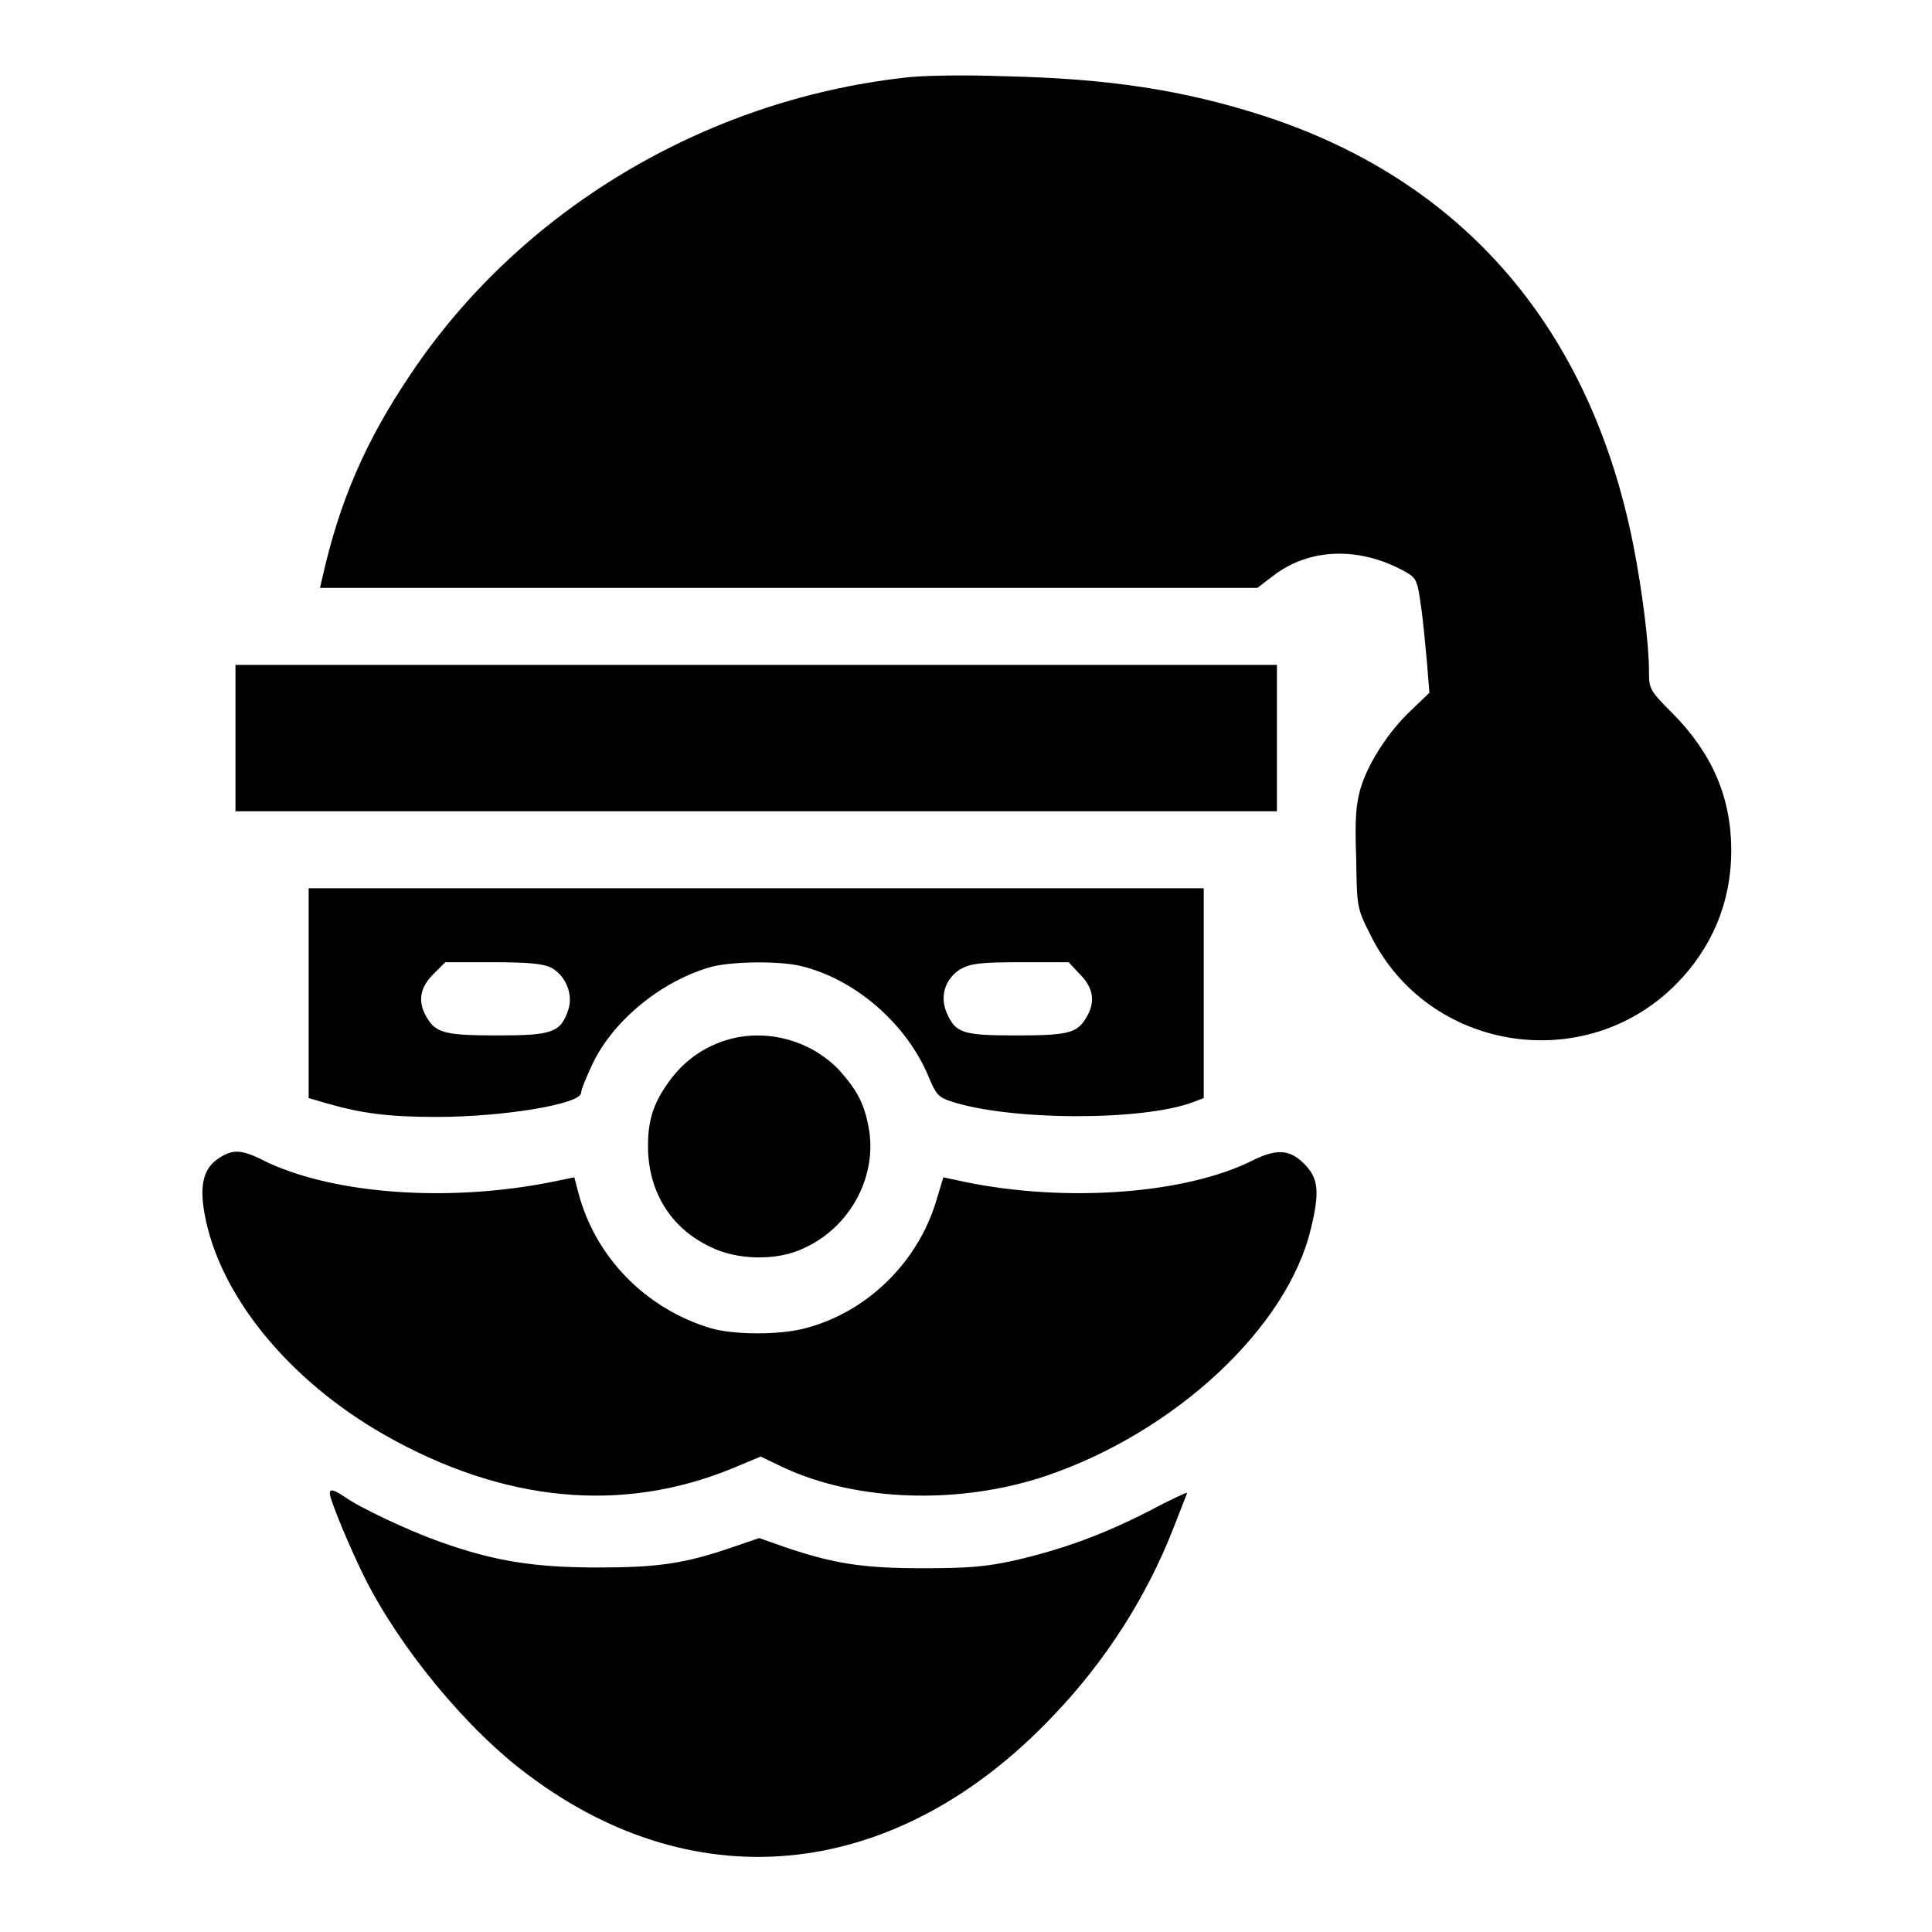 <?xml version="1.0" encoding="utf-8"?>
<!-- Svg Vector Icons : http://www.onlinewebfonts.com/icon -->
<!DOCTYPE svg PUBLIC "-//W3C//DTD SVG 1.1//EN" "http://www.w3.org/Graphics/SVG/1.1/DTD/svg11.dtd">
<svg version="1.1" xmlns="http://www.w3.org/2000/svg" xmlns:xlink="http://www.w3.org/1999/xlink" x="0px" y="0px" viewBox="0 0 256 256" enable-background="new 0 0 256 256" xml:space="preserve">
<g><g><g><path fill="#000000" d="M119.8,10.3c-26.5,3-50.9,17.6-65.4,39.3c-6,8.9-9.4,16.8-11.7,27l-0.3,1.3h62.1h62.1l2.1-1.6c4.8-3.7,11.4-3.9,17.4-0.6c1.6,0.9,1.7,1.1,2.2,4.7c0.3,2,0.6,5.5,0.8,7.6l0.3,3.8l-2.4,2.3c-3,2.8-5.7,7-6.7,10.3c-0.6,2.1-0.8,3.9-0.6,9.3c0.1,6.6,0.1,6.6,1.9,10.2c7.6,15.4,28.3,18.7,40.4,6.6c4.8-4.8,7.4-10.9,7.4-17.8c0-7-2.5-12.8-7.7-18.1c-3.1-3.1-3.2-3.3-3.2-5.6c0-3.7-0.9-10.8-2.1-16.9c-5.7-28.6-22.5-48.1-48.8-56.7c-10.8-3.5-20.8-5-34.6-5.3C127.8,9.9,121.9,10,119.8,10.3z"/><path fill="#000000" d="M31.2,97.8v9.7h69h69v-9.7v-9.7h-69h-69V97.8z"/><path fill="#000000" d="M40.9,131.6v13.9l2.4,0.7c4.5,1.3,8.1,1.8,14.5,1.8c8.9,0,19.2-1.7,19.2-3.2c0-0.4,0.7-2.1,1.5-3.8c2.8-5.9,9.3-11.1,15.8-12.9c2.7-0.7,8.9-0.8,11.8-0.1c7.2,1.7,14.1,7.7,17,14.8c0.9,2.2,1.3,2.6,2.8,3.1c7.7,2.6,25.5,2.7,32.3,0.1l1.3-0.5v-13.9v-13.9h-59.3H40.9V131.6z M73,128.2c1.9,1,3,3.5,2.3,5.6c-1,3-2.1,3.4-9.3,3.4c-6.9,0-8.2-0.3-9.4-2.3c-1.3-2.1-1-4,0.8-5.8l1.6-1.6h6.3C70.1,127.5,71.9,127.7,73,128.2z M143.1,129.1c1.8,1.8,2.1,3.7,0.8,5.8c-1.2,2-2.4,2.3-9.3,2.3c-7.1,0-8-0.3-9.2-3.1c-0.9-2.2-0.1-4.5,1.9-5.7c1.3-0.7,2.4-0.9,7.9-0.9h6.4L143.1,129.1z"/><path fill="#000000" d="M95.7,138c-3.1,1.1-5.5,3-7.4,5.8c-2,2.9-2.6,5.4-2.4,9.3c0.4,5.4,3.3,9.8,8.2,12.1c3.5,1.8,8.9,1.9,12.4,0.2c6.2-2.8,9.8-9.6,8.6-16c-0.6-3.2-1.5-4.9-3.9-7.6C107.3,137.7,101.1,136.1,95.7,138z"/><path fill="#000000" d="M29.1,153.4c-2.1,1.3-2.7,3.5-2,7.4c1.9,10.7,11,22,23.8,29.3c15.8,9,31.6,10.5,46.3,4.4l3.6-1.5l2.9,1.4c9.8,4.6,23.4,5,34.8,1.2c17.2-5.8,32.1-19.7,35.2-32.8c1.2-4.9,1-6.7-0.9-8.6c-1.9-1.9-3.6-2-6.7-0.5c-8.8,4.5-24.8,5.7-38.3,2.9l-2.8-0.6l-1,3.3c-2.5,8.1-9.2,14.6-17.3,16.7c-3.3,0.9-9.4,0.9-12.5,0c-8.7-2.6-15.4-9.5-17.6-18.1l-0.5-1.9l-2.9,0.6c-13.5,2.7-28.4,1.7-37.6-2.5C32.1,152.3,31,152.2,29.1,153.4z"/><path fill="#000000" d="M43.7,197.9c0,0.8,2.7,7.3,4.6,11.1c4.7,9.4,13.6,20.2,21.7,26.2c22.5,16.9,49,13.9,69.6-7.9c6.9-7.2,12.3-15.7,15.8-24.6c1-2.6,1.9-4.8,1.9-4.9c0-0.1-2.4,1-5.2,2.5c-6.1,3.1-11.3,5-17.8,6.5c-3.7,0.8-6,1-12,1c-8,0-11.8-0.6-18.3-2.8l-3.4-1.2l-3.5,1.2c-6.4,2.2-9.9,2.7-17.9,2.7c-8.3,0-13.6-0.8-20.9-3.4c-4.2-1.5-10.6-4.5-12.7-6C44.1,197.3,43.7,197.3,43.7,197.9z"/></g></g></g>
</svg>